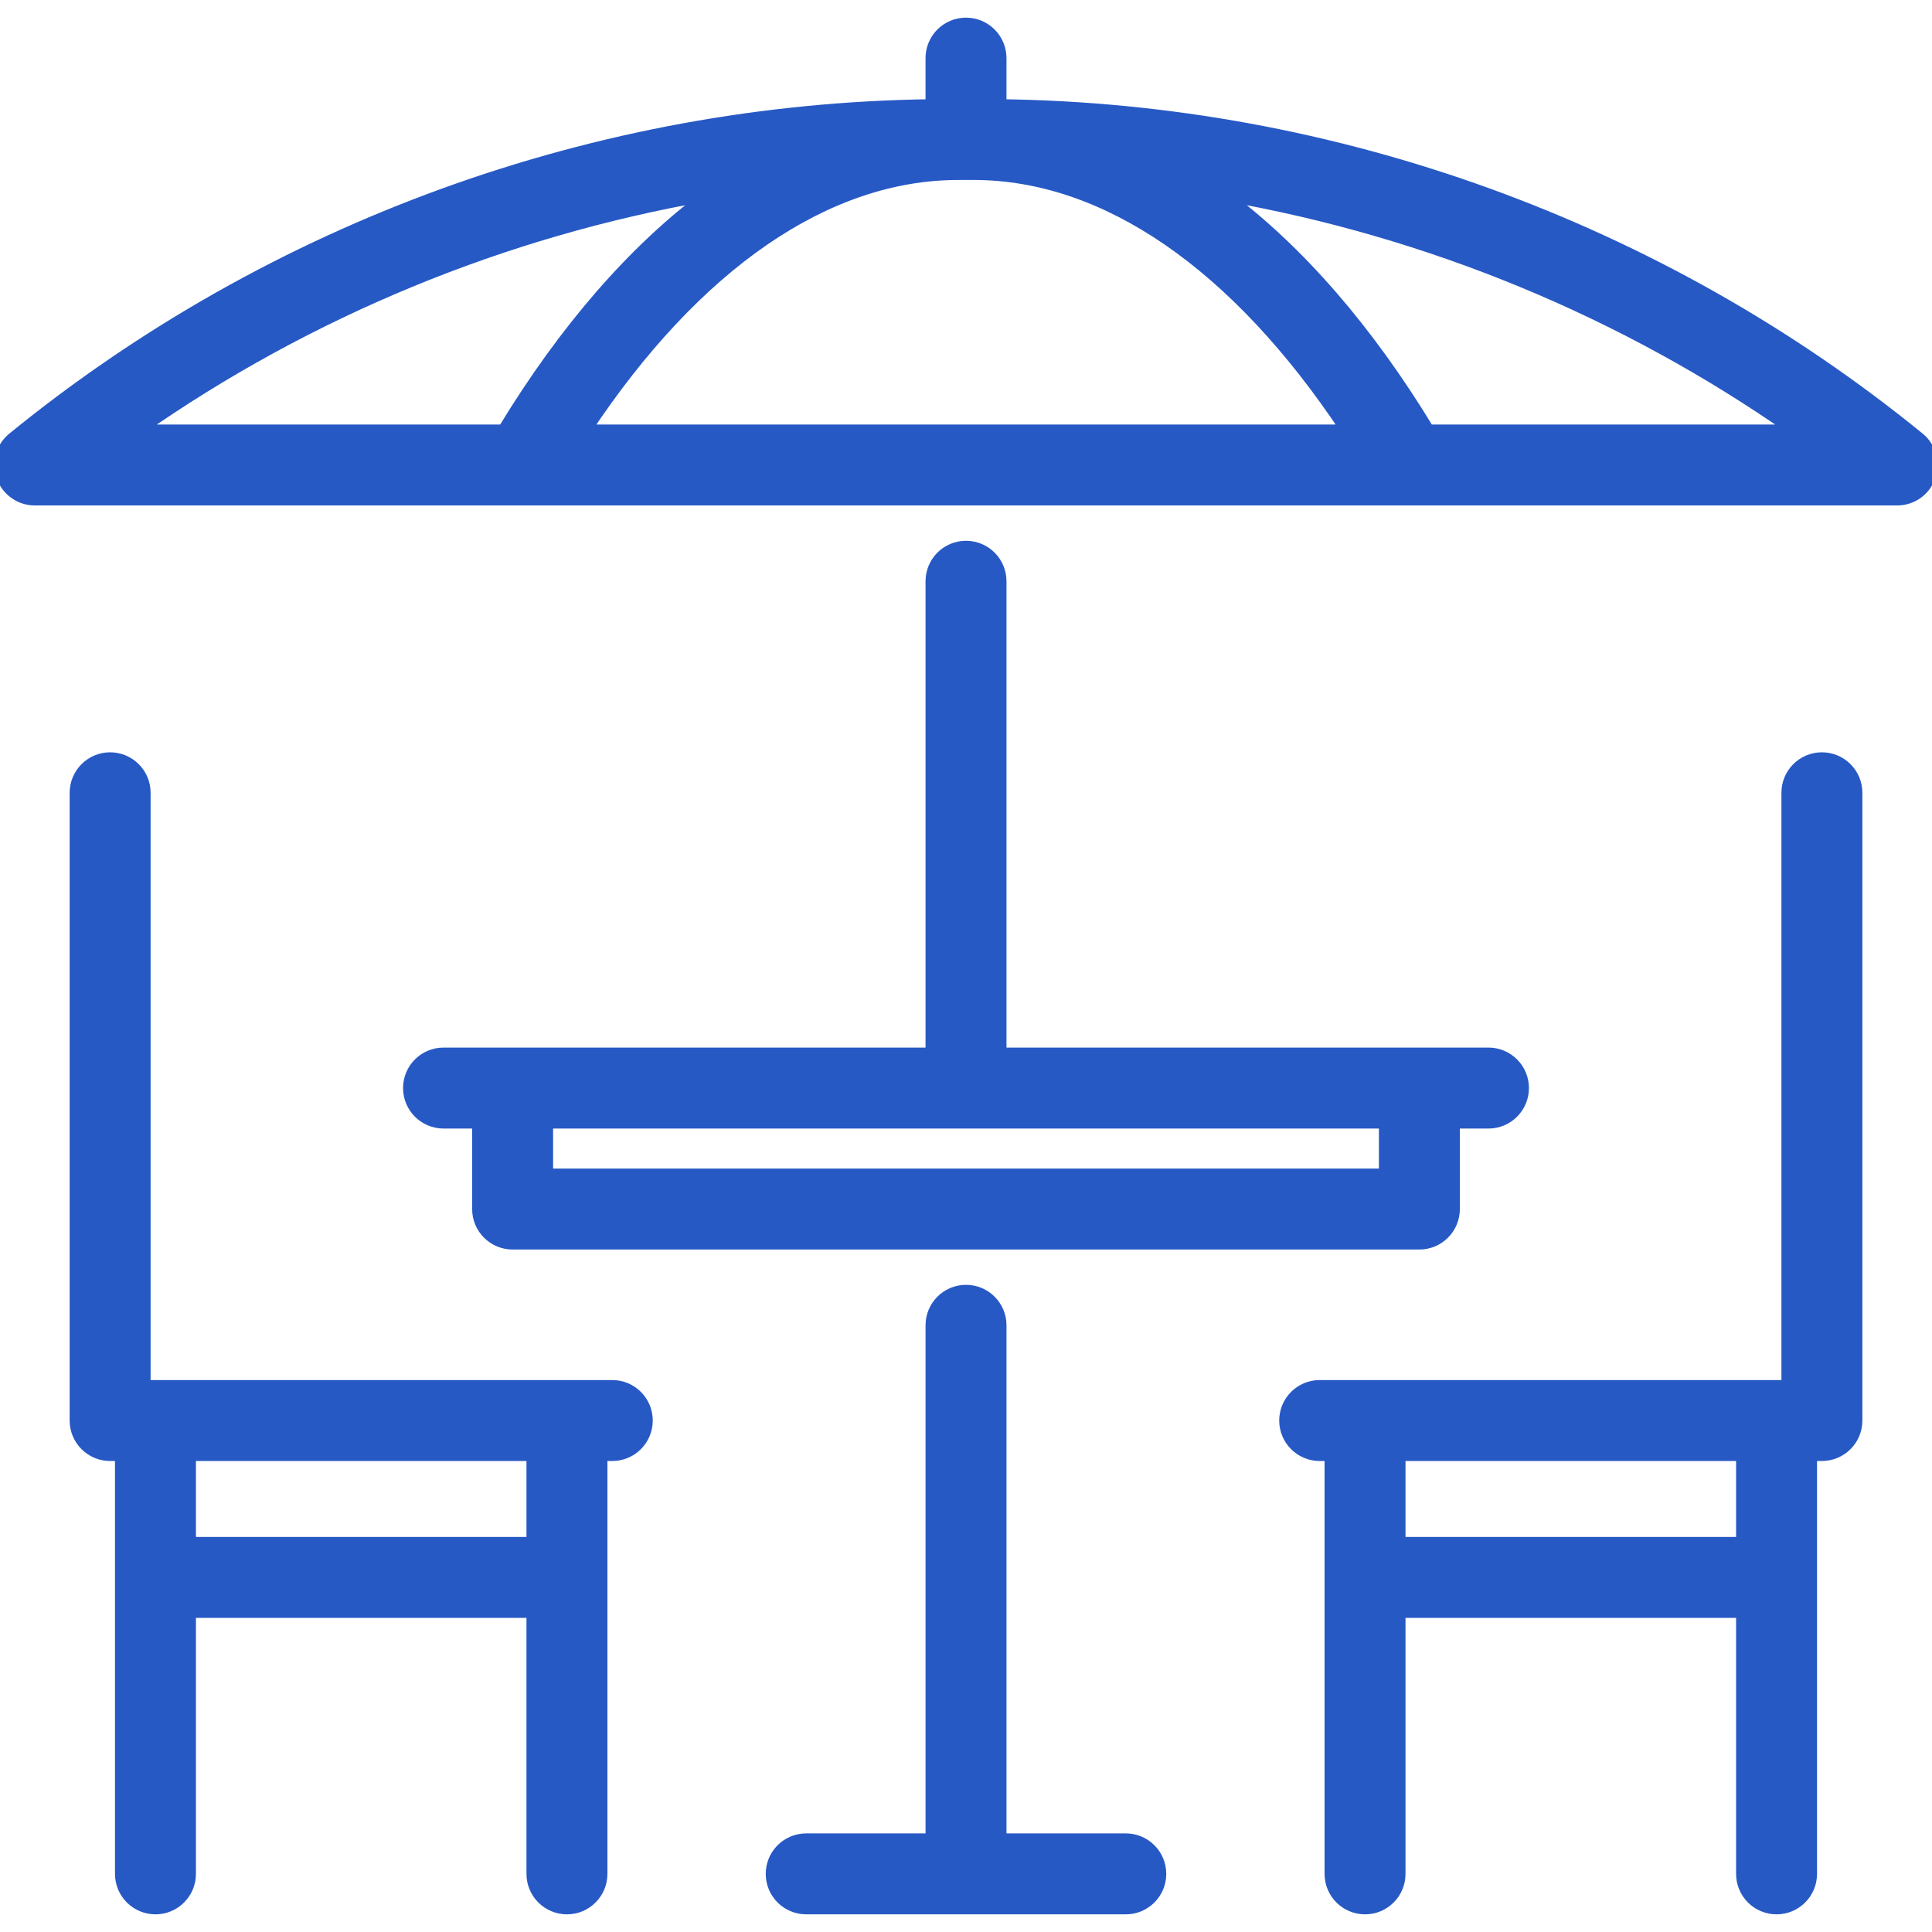 <svg width="862" height="862" viewBox="0 0 862 862" fill="none" xmlns="http://www.w3.org/2000/svg">
<g clip-path="url(#clip0_27_43)">
<path d="M273.185 618.239H64.695V353.715C64.695 345.122 57.728 338.155 49.136 338.155C40.542 338.155 33.576 345.122 33.576 353.715V633.799C33.576 642.392 40.542 649.359 49.136 649.359H53.804V836.061C53.804 844.654 60.771 851.621 69.364 851.621C77.957 851.621 84.924 844.654 84.924 836.061V719.359H237.393V836.061C237.393 844.654 244.36 851.621 252.953 851.621C261.546 851.621 268.513 844.654 268.513 836.061V649.36H273.181C281.774 649.36 288.741 642.394 288.741 633.801C288.743 625.206 281.778 618.239 273.185 618.239ZM237.397 688.243H84.925V649.362H237.395V688.243H237.397Z" fill="#2759C5" stroke="#2759C5" stroke-width="5"/>
<path d="M812.876 338.155C804.283 338.155 797.317 345.122 797.317 353.715V618.239H588.807C580.214 618.239 573.247 625.206 573.247 633.799C573.247 642.392 580.214 649.359 588.807 649.359H593.475V836.061C593.475 844.654 600.442 851.621 609.035 851.621C617.628 851.621 624.595 844.654 624.595 836.061V719.359H777.087V836.061C777.087 844.654 784.053 851.621 792.646 851.621C801.239 851.621 808.206 844.654 808.206 836.061V649.36H812.875C821.468 649.36 828.434 642.394 828.434 633.801V353.715C828.436 345.122 821.471 338.155 812.876 338.155ZM777.087 688.243H624.597V649.362H777.088V688.243H777.087Z" fill="#2759C5" stroke="#2759C5" stroke-width="5"/>
<path d="M664.111 469.901H446.565V259.339C446.565 250.746 439.6 243.779 431.005 243.779C422.412 243.779 415.446 250.746 415.446 259.339V469.901H197.89C189.297 469.901 182.33 476.868 182.33 485.461C182.33 494.054 189.297 501.021 197.89 501.021H213.155V539.444C213.155 548.037 220.122 555.003 228.715 555.003H633.282C641.875 555.003 648.842 548.037 648.842 539.444V501.021H664.111C672.704 501.021 679.67 494.054 679.67 485.461C679.672 476.868 672.704 469.901 664.111 469.901ZM617.723 523.882H244.276V501.019H617.723V523.882V523.882Z" fill="#2759C5" stroke="#2759C5" stroke-width="5"/>
<path d="M502.292 820.506H446.567V591.31C446.567 582.717 439.6 575.75 431.007 575.75C422.414 575.75 415.447 582.717 415.447 591.31V820.504H359.708C351.115 820.504 344.148 827.471 344.148 836.064C344.148 844.657 351.115 851.624 359.708 851.624H502.292C510.885 851.624 517.852 844.657 517.852 836.064C517.852 827.471 510.885 820.506 502.292 820.506Z" fill="#2759C5" stroke="#2759C5" stroke-width="5"/>
<path d="M856.267 195.398C740.695 101.241 595.5 48.656 446.56 46.767V25.934C446.56 17.341 439.593 10.374 431 10.374C422.407 10.374 415.44 17.341 415.44 25.934V46.769C266.499 48.657 121.304 101.245 5.732 195.401C0.629 199.56 -1.305 206.478 0.9 212.682C3.106 218.882 8.977 223.026 15.561 223.026H628.588C628.598 223.026 628.608 223.027 628.618 223.027C628.628 223.027 628.639 223.026 628.649 223.026H846.437C853.02 223.026 858.889 218.882 861.096 212.682C863.305 206.476 861.372 199.556 856.267 195.398ZM61.956 191.903C137.767 138.875 224.515 103.176 315.302 87.257C282.537 111.754 251.832 146.969 224.563 191.903H61.956ZM261.4 191.903C310.396 118.084 368.73 77.799 427.547 77.799H434.453C493.269 77.799 551.601 118.084 600.6 191.903H261.4ZM637.437 191.903C610.168 146.969 579.461 111.752 546.698 87.257C637.484 103.176 724.235 138.876 800.044 191.903H637.437Z" fill="#2759C5" stroke="#2759C5" stroke-width="5"/>
</g>
<defs>
<clipPath id="clip0_27_43">
<rect width="862" height="862" fill="white"/>
</clipPath>
</defs>
</svg>
